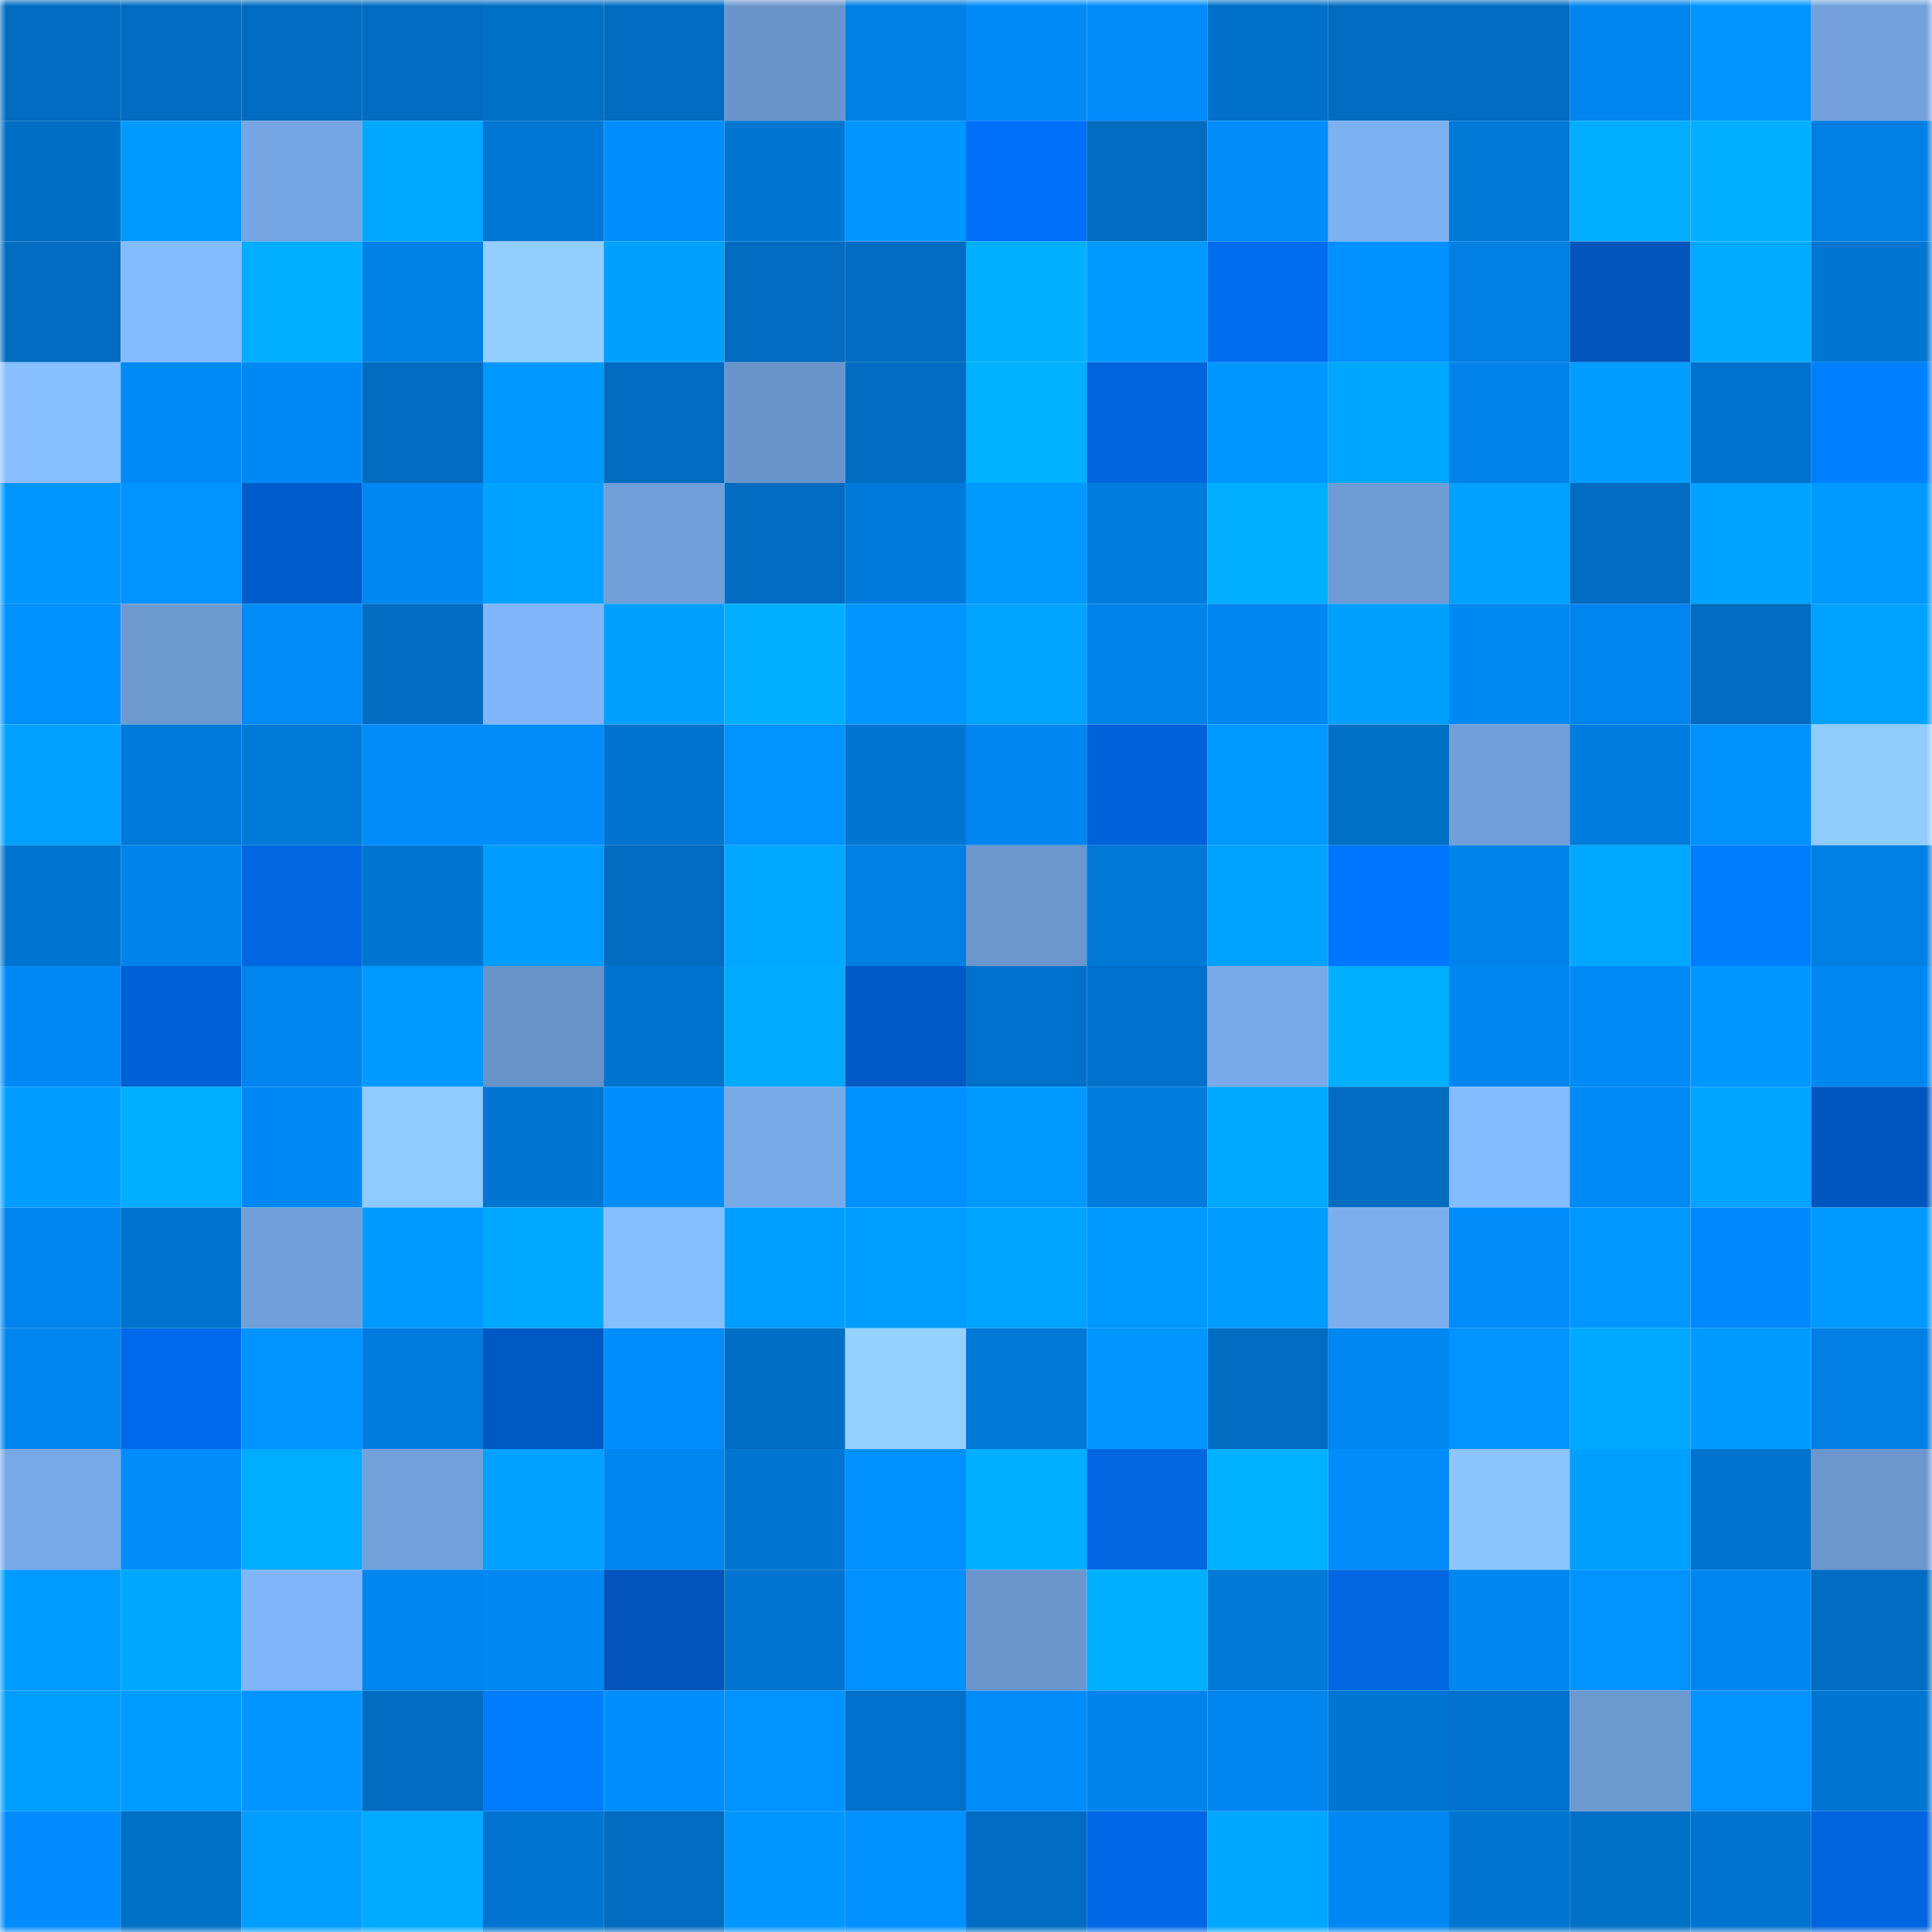 <svg viewBox="0 0 160 160" fill="none" role="img" xmlns="http://www.w3.org/2000/svg" width="240" height="240" name="ens%2Cjackieluo.eth"><mask id="1597210836" mask-type="alpha" maskUnits="userSpaceOnUse" x="0" y="0" width="160" height="160"><rect width="160" height="160" fill="#FFFFFF"></rect></mask><g mask="url(#1597210836)"><rect x="0" y="0" width="10" height="10" fill="#006bbf"></rect><rect x="10" y="0" width="10" height="10" fill="#006bbf"></rect><rect x="20" y="0" width="10" height="10" fill="#006bbf"></rect><rect x="30" y="0" width="10" height="10" fill="#006bbf"></rect><rect x="40" y="0" width="10" height="10" fill="#006fc6"></rect><rect x="50" y="0" width="10" height="10" fill="#006bbf"></rect><rect x="60" y="0" width="10" height="10" fill="#6a95cc"></rect><rect x="70" y="0" width="10" height="10" fill="#007fe2"></rect><rect x="80" y="0" width="10" height="10" fill="#008af7"></rect><rect x="90" y="0" width="10" height="10" fill="#008cfa"></rect><rect x="100" y="0" width="10" height="10" fill="#0070c9"></rect><rect x="110" y="0" width="10" height="10" fill="#006bbf"></rect><rect x="120" y="0" width="10" height="10" fill="#006bbf"></rect><rect x="130" y="0" width="10" height="10" fill="#0085ee"></rect><rect x="140" y="0" width="10" height="10" fill="#0094ff"></rect><rect x="150" y="0" width="10" height="10" fill="#72a1dc"></rect><rect x="0" y="10" width="10" height="10" fill="#006ec5"></rect><rect x="10" y="10" width="10" height="10" fill="#0099ff"></rect><rect x="20" y="10" width="10" height="10" fill="#75a5e2"></rect><rect x="30" y="10" width="10" height="10" fill="#00a9ff"></rect><rect x="40" y="10" width="10" height="10" fill="#0077d5"></rect><rect x="50" y="10" width="10" height="10" fill="#008efe"></rect><rect x="60" y="10" width="10" height="10" fill="#0076d3"></rect><rect x="70" y="10" width="10" height="10" fill="#0095ff"></rect><rect x="80" y="10" width="10" height="10" fill="#0070fa"></rect><rect x="90" y="10" width="10" height="10" fill="#006bbf"></rect><rect x="100" y="10" width="10" height="10" fill="#008cfa"></rect><rect x="110" y="10" width="10" height="10" fill="#7eb1f2"></rect><rect x="120" y="10" width="10" height="10" fill="#0079d8"></rect><rect x="130" y="10" width="10" height="10" fill="#00adff"></rect><rect x="140" y="10" width="10" height="10" fill="#00afff"></rect><rect x="150" y="10" width="10" height="10" fill="#007fe2"></rect><rect x="0" y="20" width="10" height="10" fill="#006cc0"></rect><rect x="10" y="20" width="10" height="10" fill="#85bcff"></rect><rect x="20" y="20" width="10" height="10" fill="#00adff"></rect><rect x="30" y="20" width="10" height="10" fill="#0081e6"></rect><rect x="40" y="20" width="10" height="10" fill="#92ceff"></rect><rect x="50" y="20" width="10" height="10" fill="#00a0ff"></rect><rect x="60" y="20" width="10" height="10" fill="#006bbf"></rect><rect x="70" y="20" width="10" height="10" fill="#006dc2"></rect><rect x="80" y="20" width="10" height="10" fill="#00b0ff"></rect><rect x="90" y="20" width="10" height="10" fill="#0099ff"></rect><rect x="100" y="20" width="10" height="10" fill="#006bef"></rect><rect x="110" y="20" width="10" height="10" fill="#0090ff"></rect><rect x="120" y="20" width="10" height="10" fill="#007fe3"></rect><rect x="130" y="20" width="10" height="10" fill="#0054bb"></rect><rect x="140" y="20" width="10" height="10" fill="#00aaff"></rect><rect x="150" y="20" width="10" height="10" fill="#0076d2"></rect><rect x="0" y="30" width="10" height="10" fill="#88bfff"></rect><rect x="10" y="30" width="10" height="10" fill="#008af6"></rect><rect x="20" y="30" width="10" height="10" fill="#0089f6"></rect><rect x="30" y="30" width="10" height="10" fill="#006bbf"></rect><rect x="40" y="30" width="10" height="10" fill="#0098ff"></rect><rect x="50" y="30" width="10" height="10" fill="#006bbf"></rect><rect x="60" y="30" width="10" height="10" fill="#6994cb"></rect><rect x="70" y="30" width="10" height="10" fill="#006dc2"></rect><rect x="80" y="30" width="10" height="10" fill="#00b1ff"></rect><rect x="90" y="30" width="10" height="10" fill="#0064de"></rect><rect x="100" y="30" width="10" height="10" fill="#0096ff"></rect><rect x="110" y="30" width="10" height="10" fill="#00a7ff"></rect><rect x="120" y="30" width="10" height="10" fill="#0082e8"></rect><rect x="130" y="30" width="10" height="10" fill="#009cff"></rect><rect x="140" y="30" width="10" height="10" fill="#0072cc"></rect><rect x="150" y="30" width="10" height="10" fill="#0080ff"></rect><rect x="0" y="40" width="10" height="10" fill="#0096ff"></rect><rect x="10" y="40" width="10" height="10" fill="#0093ff"></rect><rect x="20" y="40" width="10" height="10" fill="#005ccc"></rect><rect x="30" y="40" width="10" height="10" fill="#0087f2"></rect><rect x="40" y="40" width="10" height="10" fill="#00a2ff"></rect><rect x="50" y="40" width="10" height="10" fill="#719fd9"></rect><rect x="60" y="40" width="10" height="10" fill="#006bc0"></rect><rect x="70" y="40" width="10" height="10" fill="#007ada"></rect><rect x="80" y="40" width="10" height="10" fill="#009aff"></rect><rect x="90" y="40" width="10" height="10" fill="#007cde"></rect><rect x="100" y="40" width="10" height="10" fill="#00aeff"></rect><rect x="110" y="40" width="10" height="10" fill="#6f9cd5"></rect><rect x="120" y="40" width="10" height="10" fill="#00a1ff"></rect><rect x="130" y="40" width="10" height="10" fill="#006bbf"></rect><rect x="140" y="40" width="10" height="10" fill="#00a2ff"></rect><rect x="150" y="40" width="10" height="10" fill="#0099ff"></rect><rect x="0" y="50" width="10" height="10" fill="#0090ff"></rect><rect x="10" y="50" width="10" height="10" fill="#6d99d1"></rect><rect x="20" y="50" width="10" height="10" fill="#008bf8"></rect><rect x="30" y="50" width="10" height="10" fill="#006dc2"></rect><rect x="40" y="50" width="10" height="10" fill="#80b5f7"></rect><rect x="50" y="50" width="10" height="10" fill="#00a0ff"></rect><rect x="60" y="50" width="10" height="10" fill="#00afff"></rect><rect x="70" y="50" width="10" height="10" fill="#0095ff"></rect><rect x="80" y="50" width="10" height="10" fill="#00a4ff"></rect><rect x="90" y="50" width="10" height="10" fill="#0083ea"></rect><rect x="100" y="50" width="10" height="10" fill="#0086f0"></rect><rect x="110" y="50" width="10" height="10" fill="#00a0ff"></rect><rect x="120" y="50" width="10" height="10" fill="#0088f3"></rect><rect x="130" y="50" width="10" height="10" fill="#0085ee"></rect><rect x="140" y="50" width="10" height="10" fill="#006cc1"></rect><rect x="150" y="50" width="10" height="10" fill="#00a2ff"></rect><rect x="0" y="60" width="10" height="10" fill="#00a1ff"></rect><rect x="10" y="60" width="10" height="10" fill="#007ada"></rect><rect x="20" y="60" width="10" height="10" fill="#007ad9"></rect><rect x="30" y="60" width="10" height="10" fill="#008cfa"></rect><rect x="40" y="60" width="10" height="10" fill="#008dfc"></rect><rect x="50" y="60" width="10" height="10" fill="#0073ce"></rect><rect x="60" y="60" width="10" height="10" fill="#0093ff"></rect><rect x="70" y="60" width="10" height="10" fill="#0076d2"></rect><rect x="80" y="60" width="10" height="10" fill="#0086f0"></rect><rect x="90" y="60" width="10" height="10" fill="#0062da"></rect><rect x="100" y="60" width="10" height="10" fill="#0099ff"></rect><rect x="110" y="60" width="10" height="10" fill="#006fc6"></rect><rect x="120" y="60" width="10" height="10" fill="#719fda"></rect><rect x="130" y="60" width="10" height="10" fill="#007cde"></rect><rect x="140" y="60" width="10" height="10" fill="#0091ff"></rect><rect x="150" y="60" width="10" height="10" fill="#91ccff"></rect><rect x="0" y="70" width="10" height="10" fill="#0074cf"></rect><rect x="10" y="70" width="10" height="10" fill="#0083ea"></rect><rect x="20" y="70" width="10" height="10" fill="#0066e2"></rect><rect x="30" y="70" width="10" height="10" fill="#0076d2"></rect><rect x="40" y="70" width="10" height="10" fill="#009cff"></rect><rect x="50" y="70" width="10" height="10" fill="#006bbf"></rect><rect x="60" y="70" width="10" height="10" fill="#00a9ff"></rect><rect x="70" y="70" width="10" height="10" fill="#007fe2"></rect><rect x="80" y="70" width="10" height="10" fill="#6b97ce"></rect><rect x="90" y="70" width="10" height="10" fill="#0078d6"></rect><rect x="100" y="70" width="10" height="10" fill="#00a2ff"></rect><rect x="110" y="70" width="10" height="10" fill="#0075ff"></rect><rect x="120" y="70" width="10" height="10" fill="#0084eb"></rect><rect x="130" y="70" width="10" height="10" fill="#00a9ff"></rect><rect x="140" y="70" width="10" height="10" fill="#007dff"></rect><rect x="150" y="70" width="10" height="10" fill="#007fe2"></rect><rect x="0" y="80" width="10" height="10" fill="#0089f6"></rect><rect x="10" y="80" width="10" height="10" fill="#0060d6"></rect><rect x="20" y="80" width="10" height="10" fill="#0084ed"></rect><rect x="30" y="80" width="10" height="10" fill="#0099ff"></rect><rect x="40" y="80" width="10" height="10" fill="#6893c8"></rect><rect x="50" y="80" width="10" height="10" fill="#0073ce"></rect><rect x="60" y="80" width="10" height="10" fill="#00aaff"></rect><rect x="70" y="80" width="10" height="10" fill="#0059c6"></rect><rect x="80" y="80" width="10" height="10" fill="#0071cb"></rect><rect x="90" y="80" width="10" height="10" fill="#0071ca"></rect><rect x="100" y="80" width="10" height="10" fill="#78a9e8"></rect><rect x="110" y="80" width="10" height="10" fill="#00b0ff"></rect><rect x="120" y="80" width="10" height="10" fill="#0086f0"></rect><rect x="130" y="80" width="10" height="10" fill="#008af6"></rect><rect x="140" y="80" width="10" height="10" fill="#0096ff"></rect><rect x="150" y="80" width="10" height="10" fill="#0087f2"></rect><rect x="0" y="90" width="10" height="10" fill="#009dff"></rect><rect x="10" y="90" width="10" height="10" fill="#00adff"></rect><rect x="20" y="90" width="10" height="10" fill="#0089f6"></rect><rect x="30" y="90" width="10" height="10" fill="#8fc9ff"></rect><rect x="40" y="90" width="10" height="10" fill="#0075d2"></rect><rect x="50" y="90" width="10" height="10" fill="#008efe"></rect><rect x="60" y="90" width="10" height="10" fill="#78a9e7"></rect><rect x="70" y="90" width="10" height="10" fill="#0090ff"></rect><rect x="80" y="90" width="10" height="10" fill="#009aff"></rect><rect x="90" y="90" width="10" height="10" fill="#007cde"></rect><rect x="100" y="90" width="10" height="10" fill="#00a8ff"></rect><rect x="110" y="90" width="10" height="10" fill="#006bbf"></rect><rect x="120" y="90" width="10" height="10" fill="#85bbff"></rect><rect x="130" y="90" width="10" height="10" fill="#008af6"></rect><rect x="140" y="90" width="10" height="10" fill="#00a5ff"></rect><rect x="150" y="90" width="10" height="10" fill="#0056bf"></rect><rect x="0" y="100" width="10" height="10" fill="#0085ee"></rect><rect x="10" y="100" width="10" height="10" fill="#0073ce"></rect><rect x="20" y="100" width="10" height="10" fill="#71a0da"></rect><rect x="30" y="100" width="10" height="10" fill="#0099ff"></rect><rect x="40" y="100" width="10" height="10" fill="#00a9ff"></rect><rect x="50" y="100" width="10" height="10" fill="#87beff"></rect><rect x="60" y="100" width="10" height="10" fill="#009fff"></rect><rect x="70" y="100" width="10" height="10" fill="#009eff"></rect><rect x="80" y="100" width="10" height="10" fill="#00a4ff"></rect><rect x="90" y="100" width="10" height="10" fill="#0099ff"></rect><rect x="100" y="100" width="10" height="10" fill="#009cff"></rect><rect x="110" y="100" width="10" height="10" fill="#7caeee"></rect><rect x="120" y="100" width="10" height="10" fill="#008dfc"></rect><rect x="130" y="100" width="10" height="10" fill="#0097ff"></rect><rect x="140" y="100" width="10" height="10" fill="#0089ff"></rect><rect x="150" y="100" width="10" height="10" fill="#0099ff"></rect><rect x="0" y="110" width="10" height="10" fill="#0086ef"></rect><rect x="10" y="110" width="10" height="10" fill="#0069ea"></rect><rect x="20" y="110" width="10" height="10" fill="#0093ff"></rect><rect x="30" y="110" width="10" height="10" fill="#007cde"></rect><rect x="40" y="110" width="10" height="10" fill="#0058c3"></rect><rect x="50" y="110" width="10" height="10" fill="#008efe"></rect><rect x="60" y="110" width="10" height="10" fill="#006ec4"></rect><rect x="70" y="110" width="10" height="10" fill="#94d1ff"></rect><rect x="80" y="110" width="10" height="10" fill="#0078d6"></rect><rect x="90" y="110" width="10" height="10" fill="#0095ff"></rect><rect x="100" y="110" width="10" height="10" fill="#006cc1"></rect><rect x="110" y="110" width="10" height="10" fill="#0087f2"></rect><rect x="120" y="110" width="10" height="10" fill="#0094ff"></rect><rect x="130" y="110" width="10" height="10" fill="#00a9ff"></rect><rect x="140" y="110" width="10" height="10" fill="#009aff"></rect><rect x="150" y="110" width="10" height="10" fill="#007fe2"></rect><rect x="0" y="120" width="10" height="10" fill="#78a9e7"></rect><rect x="10" y="120" width="10" height="10" fill="#008cfa"></rect><rect x="20" y="120" width="10" height="10" fill="#00acff"></rect><rect x="30" y="120" width="10" height="10" fill="#72a1dc"></rect><rect x="40" y="120" width="10" height="10" fill="#00a1ff"></rect><rect x="50" y="120" width="10" height="10" fill="#0085ee"></rect><rect x="60" y="120" width="10" height="10" fill="#0075d1"></rect><rect x="70" y="120" width="10" height="10" fill="#0090ff"></rect><rect x="80" y="120" width="10" height="10" fill="#00afff"></rect><rect x="90" y="120" width="10" height="10" fill="#0066e2"></rect><rect x="100" y="120" width="10" height="10" fill="#00b1ff"></rect><rect x="110" y="120" width="10" height="10" fill="#008cfa"></rect><rect x="120" y="120" width="10" height="10" fill="#8cc5ff"></rect><rect x="130" y="120" width="10" height="10" fill="#00a0ff"></rect><rect x="140" y="120" width="10" height="10" fill="#0073cd"></rect><rect x="150" y="120" width="10" height="10" fill="#6b97ce"></rect><rect x="0" y="130" width="10" height="10" fill="#009bff"></rect><rect x="10" y="130" width="10" height="10" fill="#00a7ff"></rect><rect x="20" y="130" width="10" height="10" fill="#80b5f7"></rect><rect x="30" y="130" width="10" height="10" fill="#0085ee"></rect><rect x="40" y="130" width="10" height="10" fill="#0087f1"></rect><rect x="50" y="130" width="10" height="10" fill="#0054bb"></rect><rect x="60" y="130" width="10" height="10" fill="#0074d0"></rect><rect x="70" y="130" width="10" height="10" fill="#0090ff"></rect><rect x="80" y="130" width="10" height="10" fill="#6a96cd"></rect><rect x="90" y="130" width="10" height="10" fill="#00b0ff"></rect><rect x="100" y="130" width="10" height="10" fill="#0079d8"></rect><rect x="110" y="130" width="10" height="10" fill="#0066e2"></rect><rect x="120" y="130" width="10" height="10" fill="#0086ef"></rect><rect x="130" y="130" width="10" height="10" fill="#0093ff"></rect><rect x="140" y="130" width="10" height="10" fill="#0085ee"></rect><rect x="150" y="130" width="10" height="10" fill="#006dc2"></rect><rect x="0" y="140" width="10" height="10" fill="#009fff"></rect><rect x="10" y="140" width="10" height="10" fill="#009cff"></rect><rect x="20" y="140" width="10" height="10" fill="#0095ff"></rect><rect x="30" y="140" width="10" height="10" fill="#006dc2"></rect><rect x="40" y="140" width="10" height="10" fill="#007cff"></rect><rect x="50" y="140" width="10" height="10" fill="#008efe"></rect><rect x="60" y="140" width="10" height="10" fill="#0093ff"></rect><rect x="70" y="140" width="10" height="10" fill="#0071ca"></rect><rect x="80" y="140" width="10" height="10" fill="#008cfb"></rect><rect x="90" y="140" width="10" height="10" fill="#0083ea"></rect><rect x="100" y="140" width="10" height="10" fill="#0084ed"></rect><rect x="110" y="140" width="10" height="10" fill="#0076d2"></rect><rect x="120" y="140" width="10" height="10" fill="#0072cb"></rect><rect x="130" y="140" width="10" height="10" fill="#6d99d1"></rect><rect x="140" y="140" width="10" height="10" fill="#0092ff"></rect><rect x="150" y="140" width="10" height="10" fill="#0076d2"></rect><rect x="0" y="150" width="10" height="10" fill="#008bff"></rect><rect x="10" y="150" width="10" height="10" fill="#006fc6"></rect><rect x="20" y="150" width="10" height="10" fill="#009eff"></rect><rect x="30" y="150" width="10" height="10" fill="#00abff"></rect><rect x="40" y="150" width="10" height="10" fill="#0074d0"></rect><rect x="50" y="150" width="10" height="10" fill="#006bbf"></rect><rect x="60" y="150" width="10" height="10" fill="#0096ff"></rect><rect x="70" y="150" width="10" height="10" fill="#0090ff"></rect><rect x="80" y="150" width="10" height="10" fill="#006cc1"></rect><rect x="90" y="150" width="10" height="10" fill="#0067e6"></rect><rect x="100" y="150" width="10" height="10" fill="#00a7ff"></rect><rect x="110" y="150" width="10" height="10" fill="#0087f2"></rect><rect x="120" y="150" width="10" height="10" fill="#0074cf"></rect><rect x="130" y="150" width="10" height="10" fill="#006fc6"></rect><rect x="140" y="150" width="10" height="10" fill="#0073ce"></rect><rect x="150" y="150" width="10" height="10" fill="#0064de"></rect></g></svg>